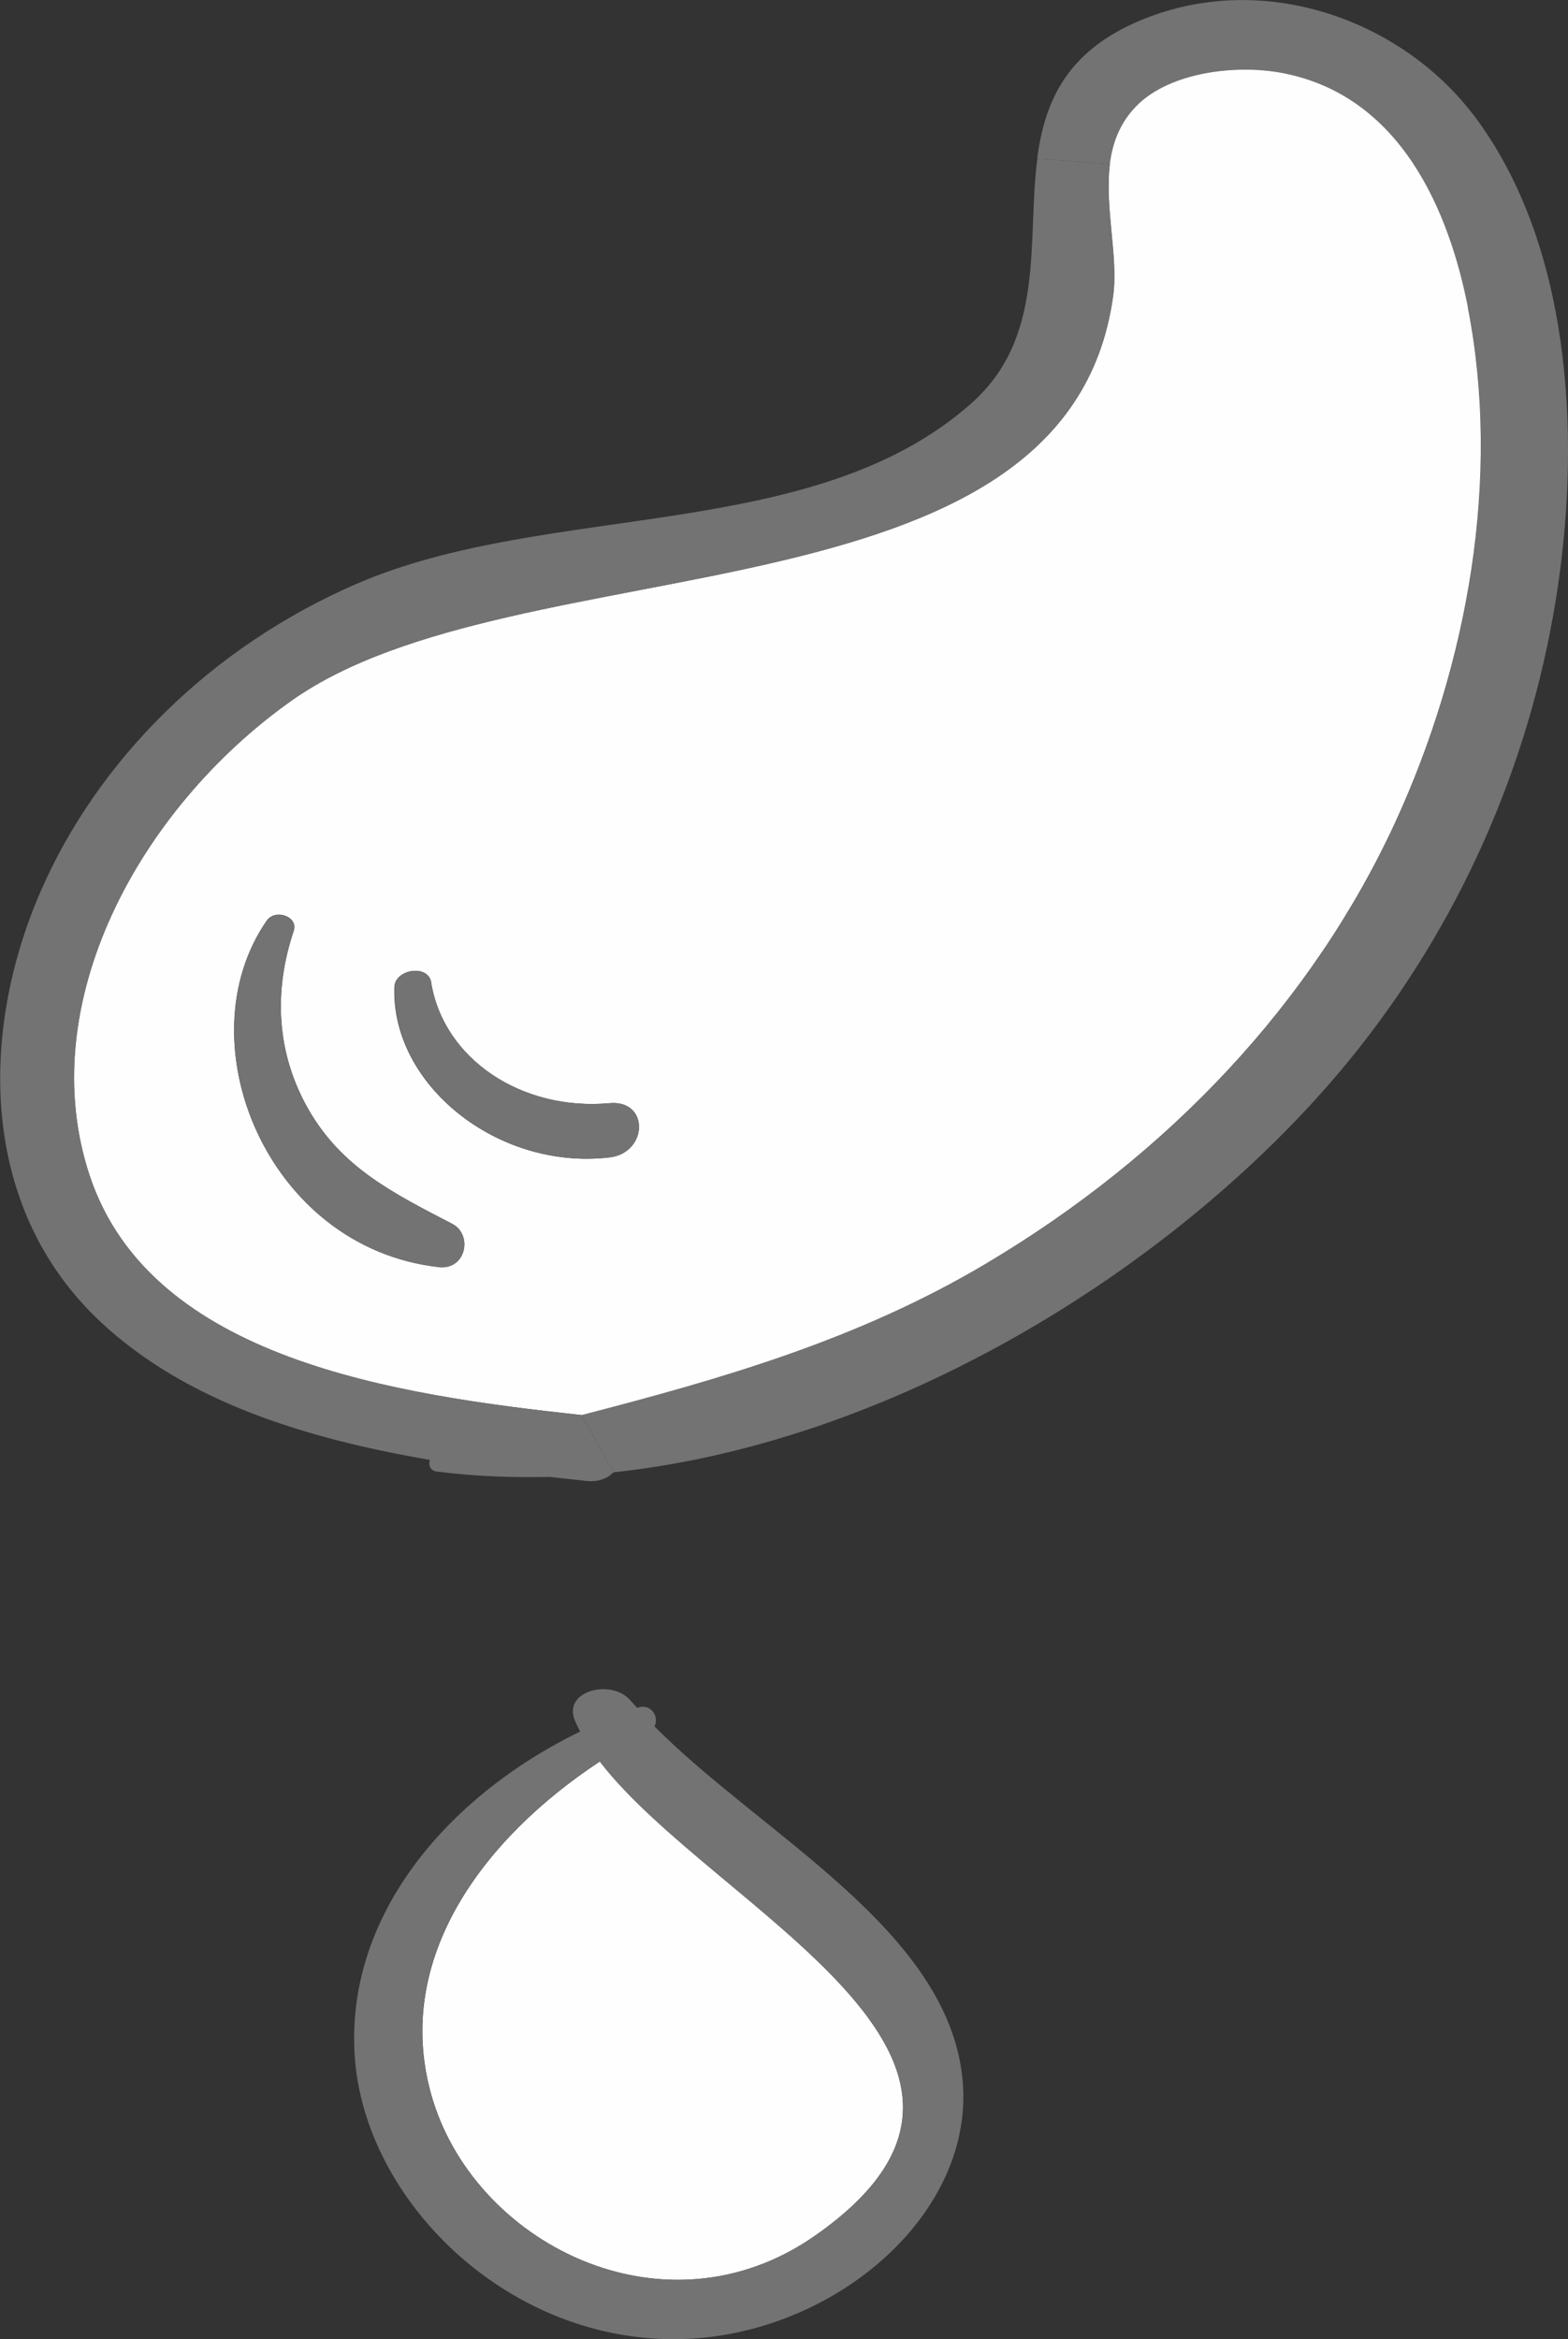 <?xml version="1.0" encoding="UTF-8"?> <!-- Creator: CorelDRAW 2020 (64-Bit) --> <svg xmlns="http://www.w3.org/2000/svg" xmlns:xlink="http://www.w3.org/1999/xlink" xmlns:xodm="http://www.corel.com/coreldraw/odm/2003" xml:space="preserve" width="16.212mm" height="24.172mm" style="shape-rendering:geometricPrecision; text-rendering:geometricPrecision; image-rendering:optimizeQuality; fill-rule:evenodd; clip-rule:evenodd" viewBox="0 0 109.92 163.89"><rect x="0" y="0" width="109.92" height="163.89" fill="#333333" stroke="none"/> <defs> <style type="text/css"> <![CDATA[ .fil1 {fill:#FEFEFE;fill-rule:nonzero} .fil0 {fill:#727372;fill-rule:nonzero} ]]> </style> </defs> <g id="Слой_x0020_1">  <g id="_2531193113712"> <path class="fil0" d="M103.22 7.95c6.94,9.07 7.54,22.57 6.01,32.99 -1.68,11.6 -6.39,22.94 -14.04,32.59 -11.16,14.08 -31.44,27.4 -52.18,29.62l-2.23 -4.01c9.9,-2.56 19.39,-5.29 28.33,-10.6 12.86,-7.62 22.9,-18.32 28.7,-30.91 5.14,-11.14 7.43,-24.19 5.1,-36.08 -1.3,-6.61 -4.64,-14.95 -13.2,-16.47 -3.19,-0.57 -7.66,0 -9.97,2.27 -1.2,1.18 -1.75,2.61 -1.94,4.15l-5.09 -0.4c0.53,-3.98 2.04,-7.53 7.33,-9.71 8.56,-3.52 18.15,0.03 23.17,6.56z"></path> <path class="fil1" d="M30.76 88.77c1.92,0.21 2.4,-2.28 0.94,-3.03 -4.23,-2.19 -7.72,-3.95 -10.05,-7.97 -2.29,-3.98 -2.48,-8.32 -1.06,-12.56 0.34,-1 -1.3,-1.57 -1.9,-0.7 -5.84,8.46 0.03,22.91 12.07,24.25zm11.95 -7.68c2.72,-0.31 2.83,-4.07 0,-3.8 -6.15,0.55 -11.61,-3.09 -12.49,-8.46 -0.22,-1.31 -2.52,-0.92 -2.57,0.3 -0.26,6.82 7.19,12.87 15.05,11.96zm60.19 -59.54c2.33,11.89 0.03,24.94 -5.1,36.08 -5.81,12.59 -15.84,23.28 -28.7,30.91 -8.94,5.31 -18.43,8.04 -28.33,10.6 -13.12,-1.42 -30.16,-3.91 -34.47,-16.72 -4.04,-12.04 3.44,-25.76 14.11,-33.32 15.84,-11.23 54.34,-4.97 57.61,-28.31 0.39,-2.73 -0.6,-6.22 -0.22,-9.29 0.19,-1.54 0.74,-2.97 1.94,-4.15 2.31,-2.27 6.78,-2.83 9.97,-2.27 8.56,1.52 11.9,9.86 13.2,16.47z"></path> <path class="fil1" d="M42.05 123.41c7.93,10.31 32.62,20.94 15.12,33.2 -10.6,7.44 -24.11,0.52 -26.97,-9.98 -2.57,-9.4 3.6,-17.78 11.85,-23.22z"></path> <path class="fil0" d="M43.01 103.15c-0.43,0.43 -1.06,0.7 -1.95,0.6 -0.84,-0.09 -1.7,-0.19 -2.53,-0.28 -2.64,0.06 -5.28,-0.04 -7.88,-0.37 -0.5,-0.06 -0.64,-0.46 -0.51,-0.82 -8.61,-1.48 -17.07,-4.04 -23.1,-9.68 -8.55,-8.01 -8.44,-20.33 -4.23,-30.06 4.01,-9.28 11.99,-17.24 22.24,-21.66 13.46,-5.79 31.97,-2.79 43.05,-12.63 5.23,-4.64 3.87,-11.35 4.62,-17.15l5.09 0.4c-0.38,3.07 0.62,6.56 0.22,9.29 -3.27,23.34 -41.77,17.08 -57.61,28.31 -10.67,7.56 -18.15,21.28 -14.11,33.32 4.32,12.81 21.36,15.3 34.47,16.72l2.23 4.01z"></path> <path class="fil0" d="M30.23 68.83c0.87,5.37 6.34,9.01 12.49,8.46 2.83,-0.27 2.72,3.49 0,3.8 -7.86,0.91 -15.31,-5.15 -15.05,-11.96 0.05,-1.22 2.34,-1.61 2.57,-0.3z"></path> <path class="fil0" d="M67.44 145.36c1.2,9.83 -9.37,18.63 -20.4,18.52 -11.75,-0.1 -21.41,-9.8 -22.16,-19.66 -0.75,-9.84 6.34,-18.31 15.79,-22.91 -0.12,-0.25 -0.26,-0.49 -0.36,-0.75 -0.91,-2.13 2.59,-2.97 3.89,-1.42 0.14,0.16 0.31,0.33 0.46,0.51 0.02,0 0.02,-0.01 0.04,-0.01 0.94,-0.33 1.54,0.66 1.18,1.31 7.47,7.53 20.31,14.11 21.56,24.4zm-10.28 11.25c17.5,-12.26 -7.19,-22.89 -15.12,-33.2 -8.25,5.44 -14.42,13.83 -11.85,23.22 2.86,10.5 16.37,17.42 26.97,9.98z"></path> <path class="fil0" d="M21.65 77.78c2.33,4.01 5.82,5.77 10.05,7.97 1.46,0.75 0.98,3.24 -0.94,3.03 -12.04,-1.34 -17.91,-15.8 -12.07,-24.25 0.6,-0.86 2.24,-0.3 1.9,0.7 -1.42,4.24 -1.23,8.58 1.06,12.56z"></path> </g> </g> </svg> 